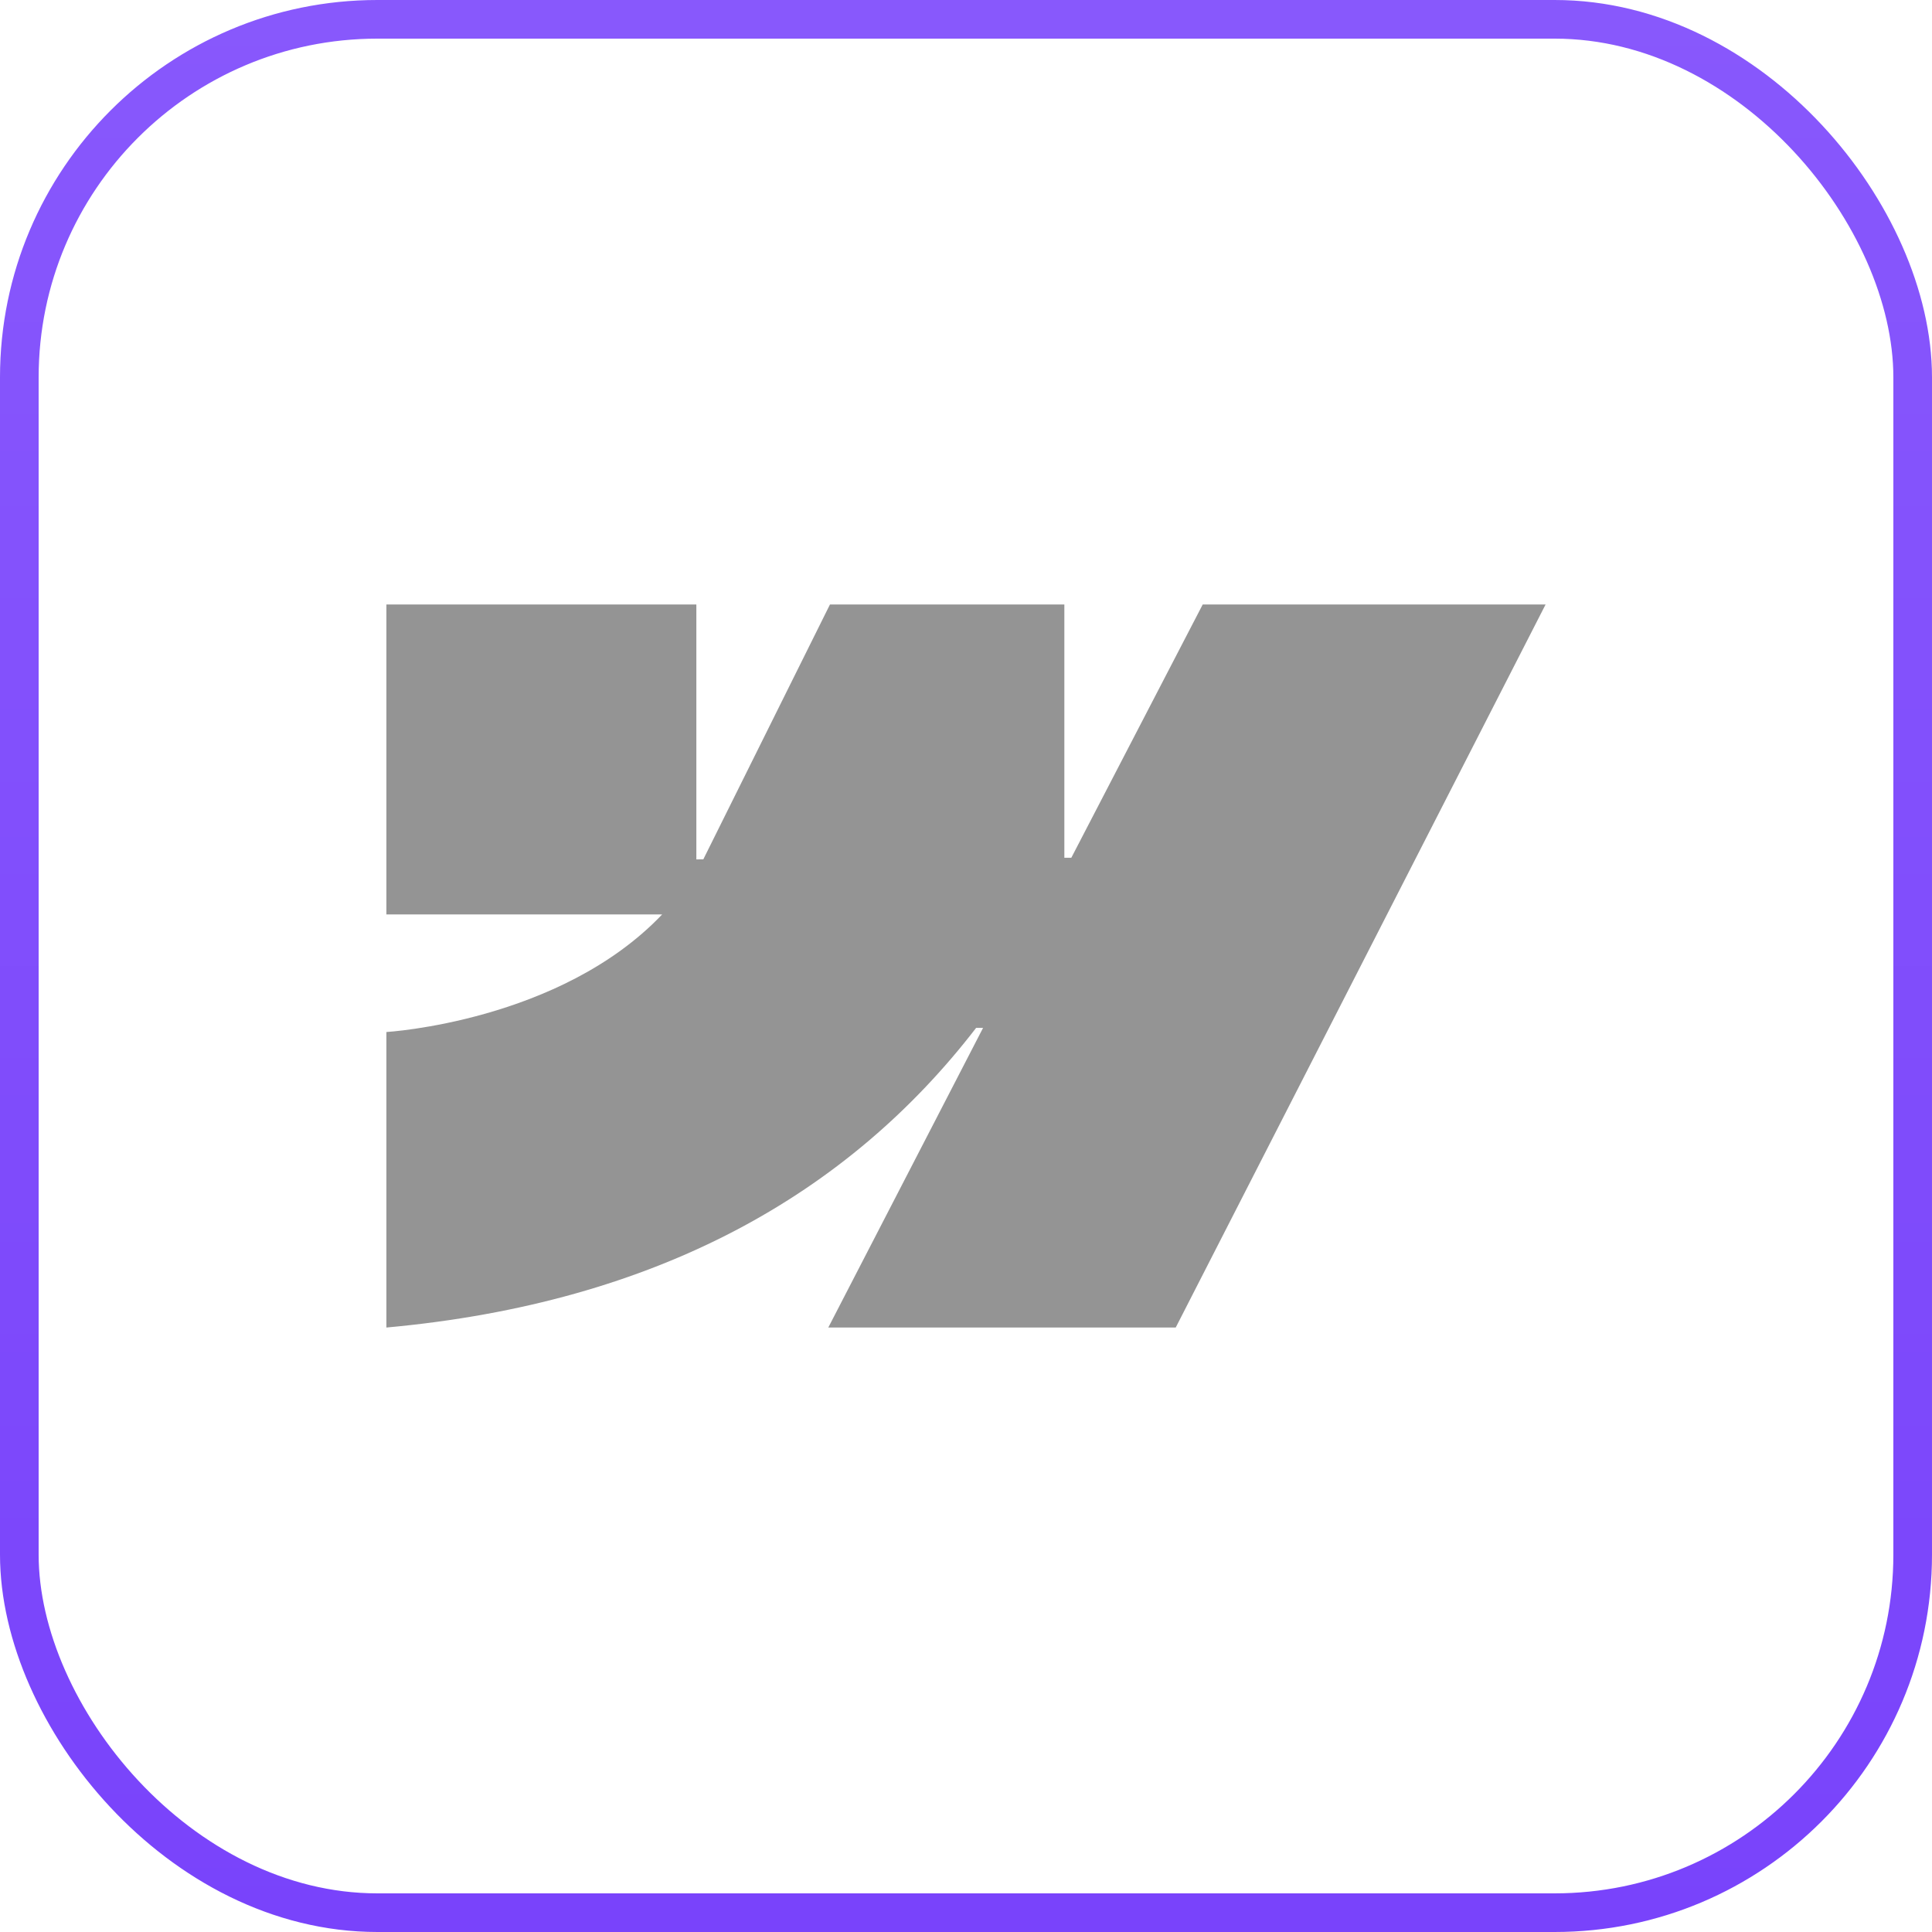 <svg width="100" height="100" viewBox="0 0 100 100" fill="none" xmlns="http://www.w3.org/2000/svg">
<rect x="1" y="1" width="98" height="98" rx="18.531" stroke="url(#paint0_linear_37_403)" stroke-width="2"/>
<path fill-rule="evenodd" clip-rule="evenodd" d="M80 31.287L60.855 68.713H42.872L50.884 53.202H50.525C43.915 61.783 34.052 67.432 20 68.713V53.417C20 53.417 28.99 52.886 34.274 47.33H20V31.287H36.043V44.482L36.403 44.48L42.959 31.287H55.091V44.398L55.451 44.398L62.253 31.287H80Z" fill="#949494"/>
<defs>
<linearGradient id="paint0_linear_37_403" x1="50" y1="0" x2="50" y2="100" gradientUnits="userSpaceOnUse">
<stop stop-color="#8858FC"/>
<stop offset="1" stop-color="#7943FB"/>
</linearGradient>
</defs>
</svg>

